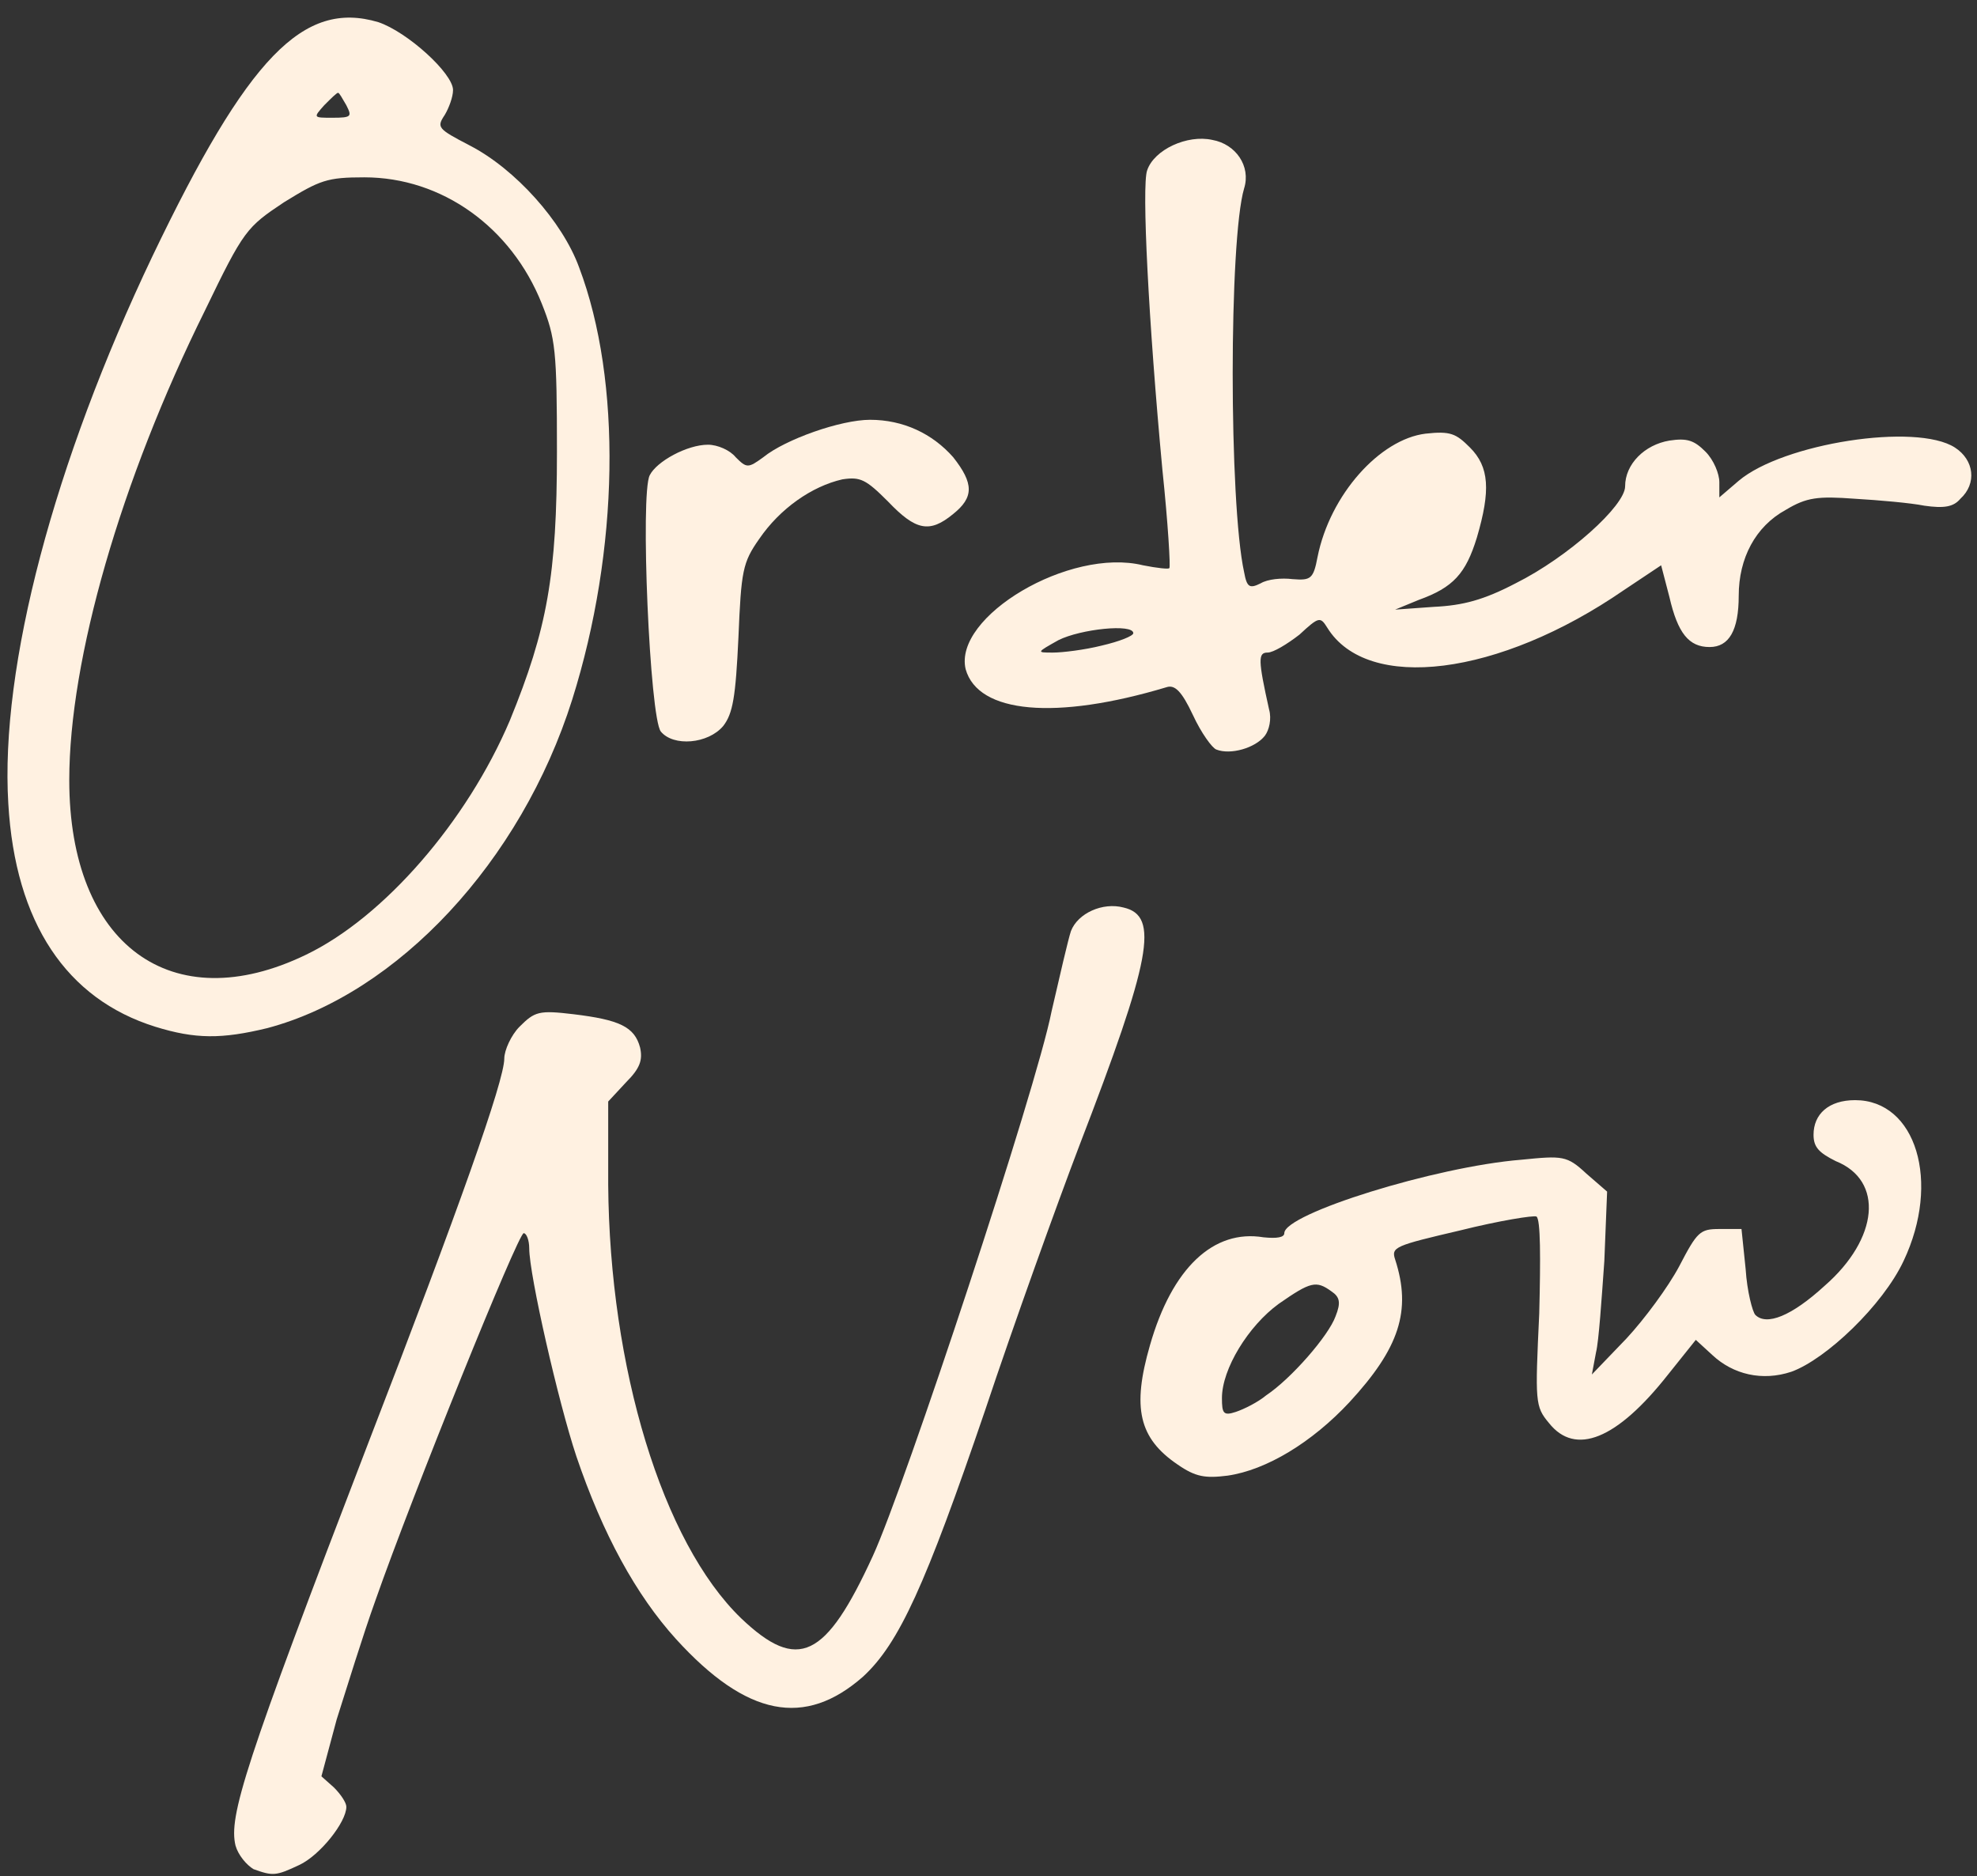 <?xml version="1.0" encoding="UTF-8"?>
<!DOCTYPE svg PUBLIC '-//W3C//DTD SVG 1.0//EN'
          'http://www.w3.org/TR/2001/REC-SVG-20010904/DTD/svg10.dtd'>
<svg height="1758.7" preserveAspectRatio="xMidYMid meet" version="1.0" viewBox="37.3 161.4 1853.5 1758.7" width="1853.5" xmlns="http://www.w3.org/2000/svg" xmlns:xlink="http://www.w3.org/1999/xlink" zoomAndPan="magnify"
><rect x="37.3" y="161.4" width="1853.5" height="1758.7" fill="#333333" stroke="none"/><g fill="#FFF1E1" id="change1_1"
  ><path d="M1090.7,1012.14c-19.48-5.18-42.86,5.2-49.36,22.09c-2.6,7.8-10.39,41.56-18.18,75.33 c-14.29,72.75-137.68,445.52-167.56,510.47c-44.16,96.13-70.14,109.11-123.4,58.45c-74.04-71.43-123.4-235.09-124.69-406.56v-77.93 l16.89-18.18c12.99-13,15.59-20.78,12.99-32.47c-5.2-19.49-19.48-25.98-62.35-31.18c-32.47-3.89-36.37-2.6-50.66,11.69 c-7.79,7.8-14.29,22.09-14.29,29.87c0,20.78-42.86,141.58-127.29,359.8c-116.9,303.94-131.19,350.71-124.69,377.98 c2.6,9.09,10.39,18.18,16.89,22.09c18.18,6.49,20.78,6.49,42.86-3.91c19.48-9.09,44.16-40.25,44.16-54.54 c0-3.89-5.2-11.69-11.69-18.18l-11.69-10.4l14.29-53.25c9.09-28.56,24.68-79.24,36.37-111.71 c35.07-100,133.79-344.19,138.98-344.19c2.6,0,5.2,6.49,5.2,14.29c0,24.67,27.28,144.18,44.16,194.83 c24.68,72.73,55.85,129.89,93.52,171.45c66.24,72.73,120.8,83.13,175.35,35.07c33.77-31.18,58.45-85.73,114.3-249.4 c27.28-81.84,67.54-193.52,88.33-248.09C1116.68,1060.21,1124.47,1019.94,1090.7,1012.14z"
    /><path d="M573.74,817.3c44.16-140.27,46.76-298.74,6.49-405.25c-15.59-42.85-59.75-92.22-102.61-114.31 c-29.87-15.58-31.17-16.87-23.38-28.56c3.9-6.49,7.79-16.89,7.79-23.38c0-15.58-42.86-54.56-70.14-63.66 c-70.14-20.78-122.1,32.47-211.72,219.53C87.95,595.2,37.29,786.14,45.09,914.72c6.49,111.71,54.55,183.14,137.68,209.13 c37.67,11.69,62.35,11.69,105.21,1.31C410.08,1092.69,525.68,969.28,573.74,817.3z M341.24,260.09 c6.5-6.51,11.69-11.69,12.99-11.69c1.3,0,3.9,5.18,7.79,11.69c5.2,10.38,5.2,11.69-12.99,11.69S330.85,271.78,341.24,260.09z M102.24,892.65c0-113,48.06-280.56,127.29-440.32c36.37-75.35,38.97-77.94,74.04-101.33c33.77-20.78,40.27-23.36,75.34-23.36 c72.74,0,137.68,46.74,166.26,118.2c12.99,32.47,14.29,44.16,14.29,138.98c0,115.6-9.09,166.25-44.16,251.98 c-40.27,94.82-118.2,184.45-190.94,219.51C198.36,1117.35,102.24,1047.21,102.24,892.65z"
    /><path d="M715.32,841.99c9.09-11.69,11.69-27.27,14.29-83.13c2.6-62.34,3.9-70.15,19.48-92.24 c19.48-28.56,49.36-49.34,77.93-55.86c16.89-2.58,22.08,0,42.86,20.8c25.98,27.27,38.97,29.87,61.05,11.67 c19.48-15.58,19.48-28.56,0-53.26c-19.48-22.07-46.76-35.05-77.93-35.05c-27.28,0-79.23,18.18-100.02,35.05 c-14.29,10.4-15.59,10.4-25.98,0c-5.2-6.49-16.89-11.69-25.98-11.69c-19.48,0-48.06,15.6-54.55,28.58 c-9.09,16.89,0,227.31,10.39,240.31C668.56,861.46,701.03,858.89,715.32,841.99z"
    /><path d="M1870.04,580.9c-36.37-23.38-161.06-3.89-202.63,31.18l-18.18,15.58v-14.29c0-7.78-5.2-20.78-12.99-28.56 c-10.39-10.4-16.89-13-33.77-10.4c-23.38,3.89-41.57,22.09-41.57,42.87c0,18.18-53.25,66.23-102.61,90.9 c-29.87,15.6-49.36,20.8-76.64,22.09l-36.37,2.6l22.08-9.09c32.47-11.69,44.16-24.69,54.55-58.45 c12.99-44.16,11.69-66.23-6.5-84.44c-12.99-12.98-18.18-15.58-41.56-12.98c-42.86,5.2-89.62,57.14-101.31,115.6 c-3.9,20.78-6.49,22.09-23.38,20.78c-10.39-1.29-23.38,0-29.87,3.89c-10.39,5.2-12.99,3.91-15.59-10.38 c-14.29-64.94-14.29-311.75,0-359.8c6.5-20.78-7.79-41.56-29.87-45.45c-23.38-5.2-54.55,9.09-61.05,28.56 c-5.2,14.29,1.3,141.58,14.29,280.56c5.2,49.36,7.79,92.24,6.49,92.24c0,1.29-11.69,0-24.68-2.6 c-68.84-16.89-177.95,48.05-166.26,97.42c11.69,41.56,84.43,48.05,188.34,16.87c7.79-2.58,14.29,3.91,24.68,25.98 c7.79,16.89,18.18,31.18,22.08,32.47c12.99,5.2,36.37-1.29,45.46-12.98c3.9-5.2,6.5-15.58,3.9-24.67 c-10.39-46.76-10.39-53.28-1.3-53.28c5.2,0,18.18-7.78,29.87-16.87c18.19-16.89,19.48-16.89,25.98-6.49 c37.67,61.03,161.06,45.45,277.96-35.07l35.07-23.38l7.79,29.87c7.79,33.76,18.18,46.76,37.67,46.76 c18.18,0,27.28-15.6,27.28-48.08c0-35.05,15.59-64.95,44.16-80.53c19.48-11.69,29.87-12.98,64.94-10.38 c22.08,1.29,51.96,3.89,64.94,6.49c18.18,2.6,27.28,1.29,33.77-6.49C1890.83,614.69,1888.23,592.6,1870.04,580.9z M1069.92,766.65 c-15.59,3.91-36.37,6.49-45.46,6.49c-15.59,0-15.59,0,5.2-11.67c20.78-10.4,70.14-15.6,70.14-6.51 C1099.79,757.56,1086.81,762.76,1069.92,766.65z"
    /><path d="M1776.52,1192.7c-24.68,0-38.97,12.98-38.97,32.47c0,11.69,5.2,16.87,20.78,24.67 c45.46,18.18,40.27,72.75-10.39,116.91c-31.17,28.56-54.55,37.65-64.94,27.27c-2.6-2.6-7.79-22.09-9.09-42.87l-3.9-37.65h-20.78 c-18.18,0-20.78,2.58-37.67,35.05c-10.39,19.49-32.47,49.36-49.36,67.55l-32.47,33.78l3.9-20.78c2.6-10.4,5.2-49.36,7.79-85.73 l2.6-64.94l-19.48-16.89c-18.18-16.89-22.08-16.89-61.05-12.98c-80.53,6.49-222.11,50.65-222.11,68.83c0,3.89-6.5,5.2-19.48,3.89 c-46.76-7.78-85.73,28.58-106.51,101.31c-16.89,58.46-10.39,87.04,25.98,111.71c16.89,11.69,25.98,13,46.76,10.4 c36.37-5.2,79.23-31.18,114.3-68.84c46.76-50.67,58.45-85.75,42.86-133.8c-3.9-11.69,0-12.98,61.05-27.27 c36.37-9.09,68.84-14.29,71.44-12.98c3.9,2.58,3.9,38.96,2.6,90.91c-3.9,83.15-3.9,87.04,9.09,102.62 c24.68,31.18,63.65,15.58,111.71-45.45l25.98-32.47l15.59,14.29c19.48,18.18,46.76,24.67,74.04,15.58 c32.47-11.69,85.73-62.35,105.21-103.91C1857.05,1269.34,1833.67,1192.7,1776.52,1192.7z M1289.43,1395.32 c-6.49,18.18-41.57,58.45-64.95,74.03c-7.79,6.51-20.78,13-28.58,15.6c-11.69,3.89-12.99,1.29-12.99-13 c0-27.27,24.68-67.55,53.26-88.33c29.87-20.78,35.07-22.07,49.36-11.69C1293.33,1377.14,1294.63,1382.34,1289.43,1395.32z"
  /></g
></svg
>

